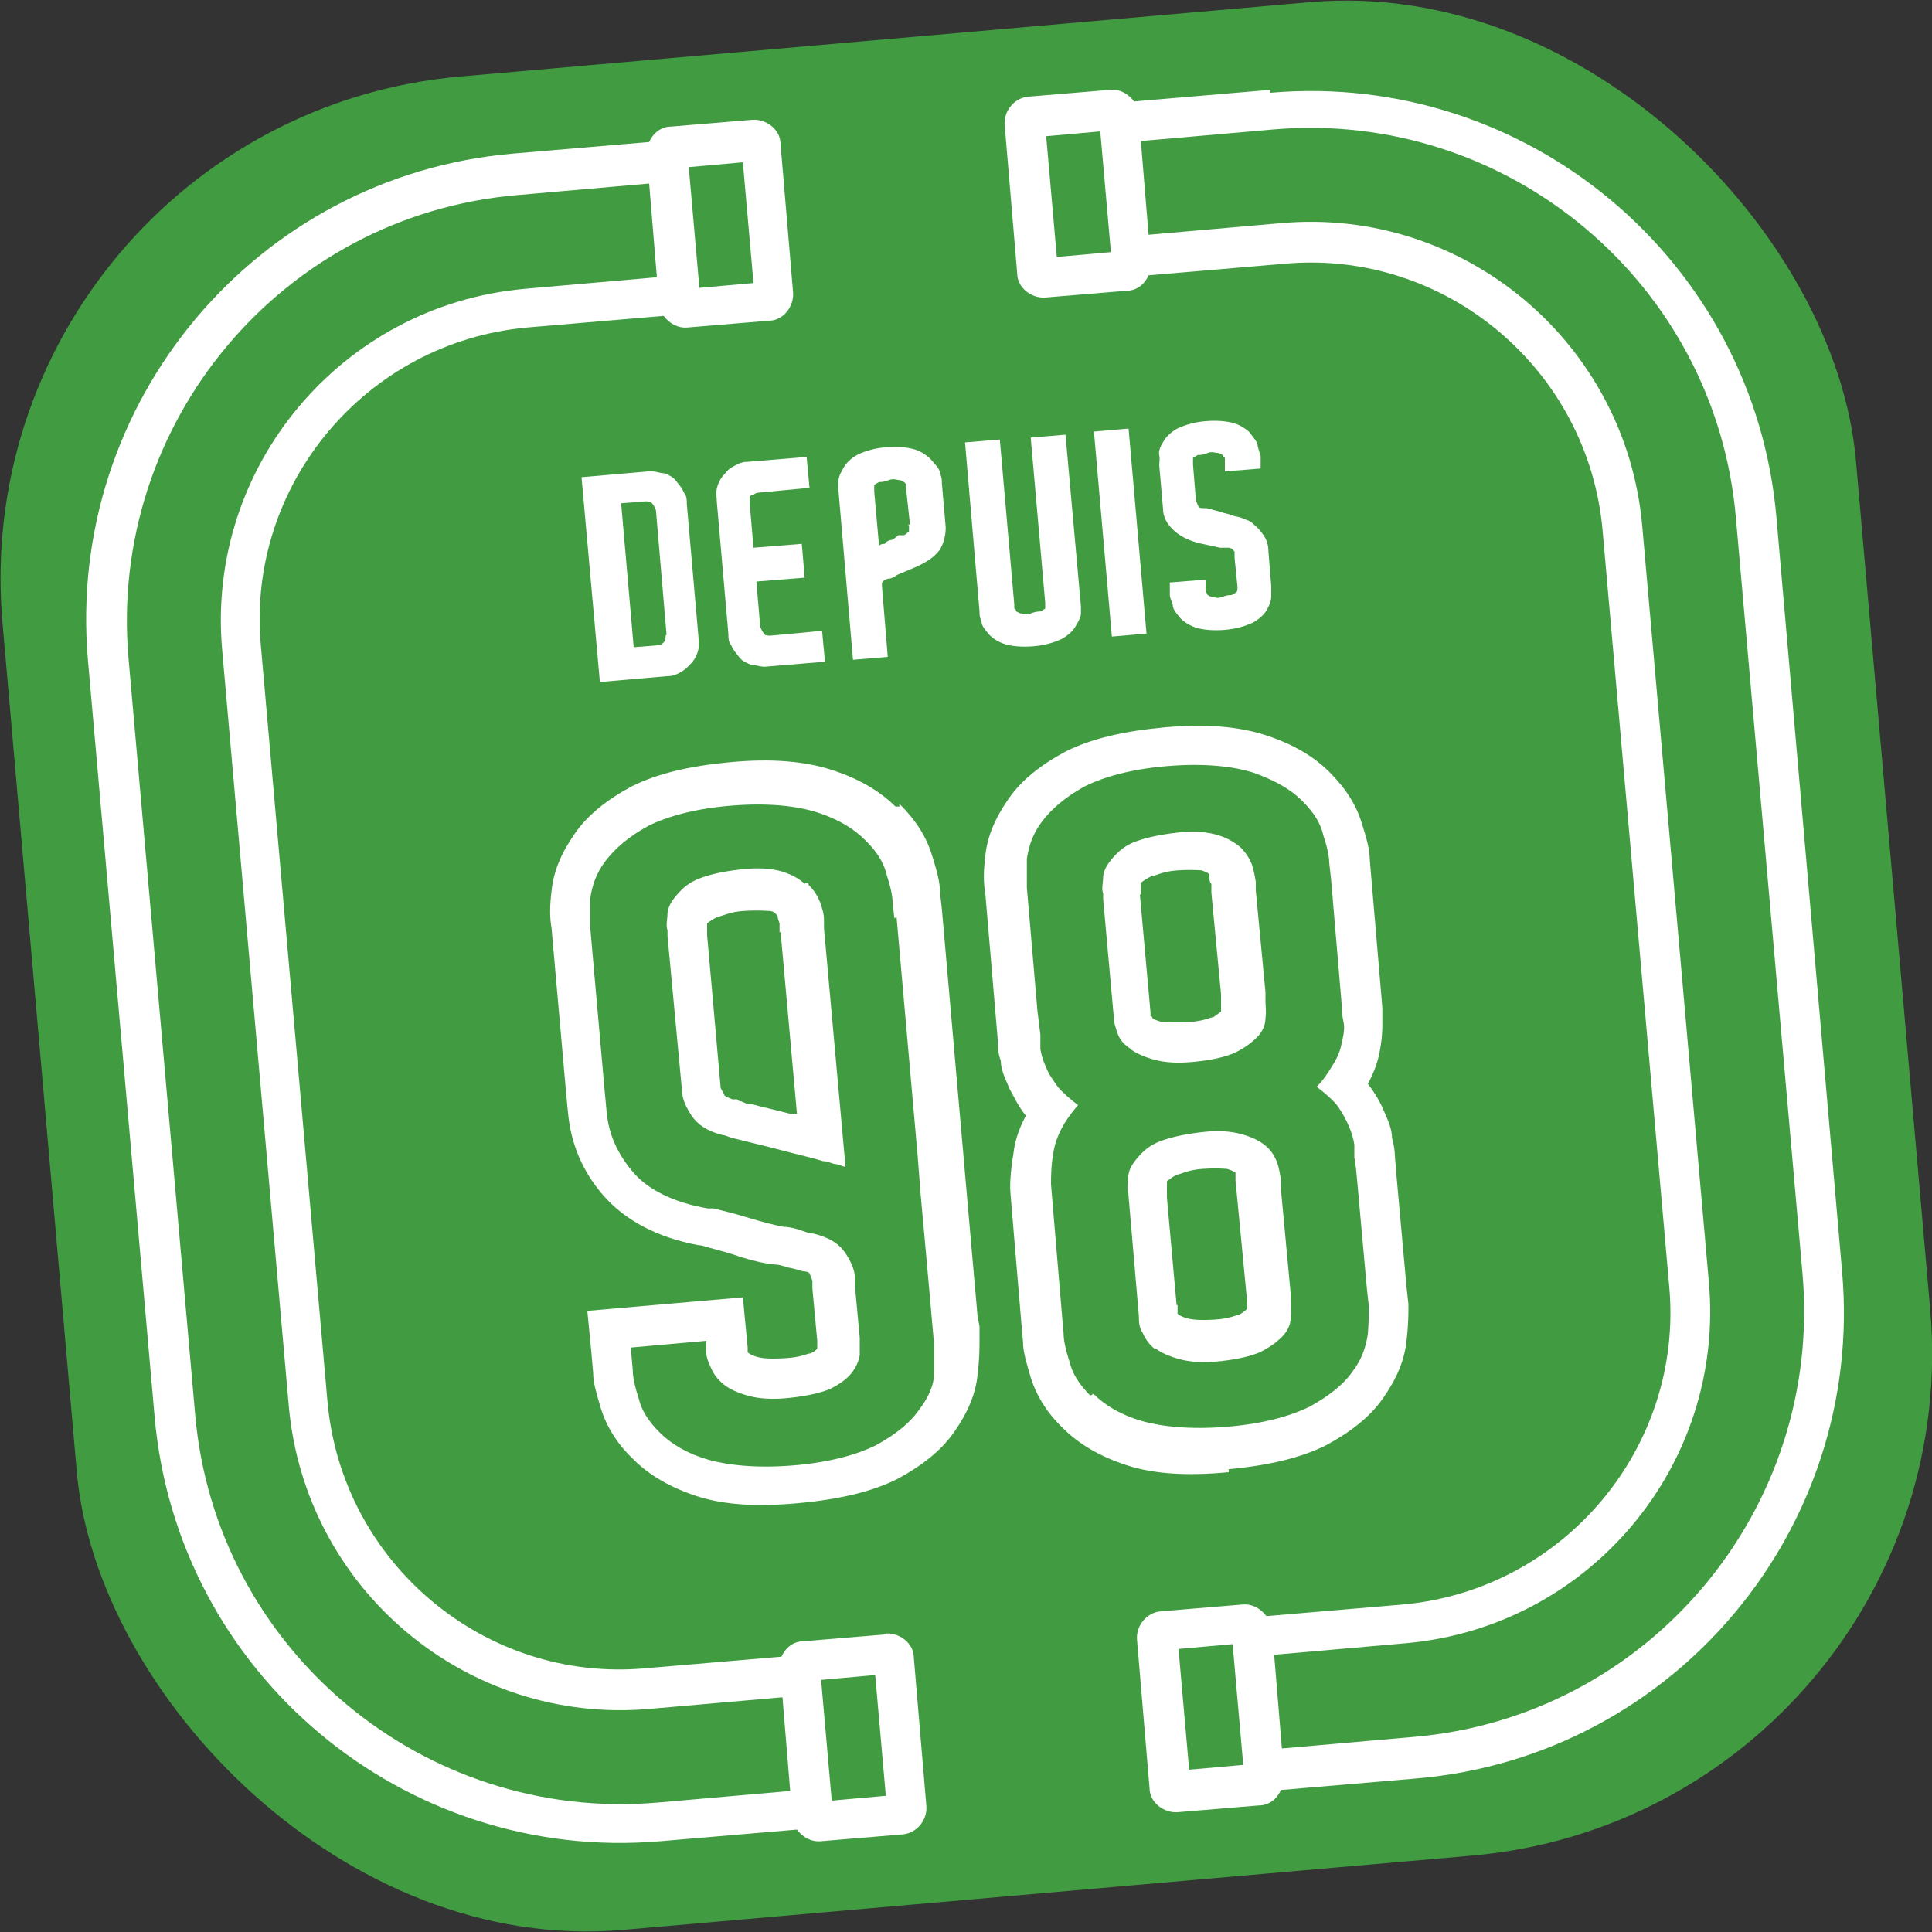 <?xml version="1.0" encoding="UTF-8"?>
<svg xmlns="http://www.w3.org/2000/svg" version="1.1" viewBox="0 0 200 200">
  <rect x="0" y="0" width="200" height="200" fill="#333333" stroke="none"/>
  <defs>
    <style>
      .cls-1 {
        fill: #fff;
      }

      .cls-2 {
        fill: #419c41;
      }
    </style>
  </defs>
  <!-- Generator: Adobe Illustrator 28.7.1, SVG Export Plug-In . SVG Version: 1.2.0 Build 142)  -->
  <g>
    <g id="Calque_1">
      <g id="Calque_1-2" data-name="Calque_1">
        <g id="Calque_1-2">
          <rect class="cls-2" x="3.7" y="3.7" width="192.6" height="192.6" rx="52.2" ry="52.2" transform="translate(-8.3 9.1) rotate(-5)"/>
          <g>
            <path class="cls-1" d="M91.6,169.2l-8.4.7c-1.1,0-1.9.7-2.3,1.6l-14.1,1.2c-16.6,1.5-31.4-10.9-32.9-27.6l-6.9-78.3c-1.5-16.6,10.9-31.4,27.6-32.9l14.1-1.2c.6.8,1.5,1.3,2.5,1.2l8.4-.7c1.5,0,2.6-1.5,2.5-2.9l-1.3-15.4c0-1.5-1.5-2.6-2.9-2.5l-8.4.7c-1.1,0-1.9.7-2.3,1.6l-14.1,1.2c-26.6,2.3-46.3,25.8-44,52.4l6.9,78.3c2.3,26.6,25.8,46.3,52.4,44l14.1-1.2c.6.8,1.5,1.3,2.5,1.2l8.4-.7c1.5-.1,2.6-1.5,2.5-2.9l-1.3-15.4c0-1.5-1.5-2.6-2.9-2.5v-.2.3ZM71.3,17.3l5.6-.5,1.1,12.5-5.6.5-1.1-12.5ZM20.2,146.4l-6.9-78.3c-2.1-24.3,15.9-45.8,40.2-47.9l13.7-1.2.8,9.7-13.7,1.2c-18.9,1.7-33,18.4-31.3,37.4l6.9,78.3c1.7,18.9,18.4,33,37.4,31.3l13.7-1.2.8,9.7-13.7,1.2c-24.3,2.1-45.8-15.9-47.9-40.2h0ZM91.7,185.9l-5.6.5-1.1-12.5,5.6-.5,1.1,12.5Z"/>
            <path class="cls-1" d="M131.5,9.3l-14.1,1.2c-.6-.8-1.5-1.3-2.5-1.2l-8.4.7c-1.5.1-2.6,1.5-2.5,2.9l1.3,15.4c0,1.5,1.5,2.6,2.9,2.5l8.4-.7c1.1,0,1.9-.7,2.3-1.6l14.1-1.2c16.6-1.5,31.4,10.9,32.9,27.6l6.9,78.3c1.5,16.6-10.9,31.4-27.6,32.9l-14.1,1.2c-.6-.8-1.5-1.3-2.5-1.2l-8.4.7c-1.5.1-2.6,1.5-2.5,2.9l1.3,15.4c0,1.5,1.5,2.6,2.9,2.5l8.4-.7c1.1,0,1.9-.7,2.3-1.6l14.1-1.2c26.6-2.3,46.3-25.8,44-52.4l-6.8-78.1c-2.3-26.6-25.8-46.3-52.4-44v-.3ZM115,26.1l-5.6.5-1.1-12.5,5.6-.5,1.1,12.5ZM128.7,182.7l-5.6.5-1.1-12.5,5.6-.5,1.1,12.5ZM186.6,131.9c2.1,24.3-15.9,45.8-40.2,47.9l-13.7,1.2-.8-9.7,13.7-1.2c18.9-1.7,33-18.4,31.3-37.4l-6.9-78.3c-1.7-18.9-18.4-33-37.4-31.3l-13.7,1.2-.8-9.7,13.7-1.2c24.3-2.1,45.8,15.9,47.9,40.2l6.9,78.3h0Z"/>
            <path class="cls-1" d="M83.3,91.5c-.5-.5-1.4-1-2.4-1.3-1.1-.3-2.4-.4-4.2-.2s-3.1.5-4.2.9-1.8,1-2.4,1.7-.9,1.2-1,1.9c0,.7-.2,1.3,0,1.8v.6l1.5,16c0,.8.4,1.7,1,2.6s1.6,1.6,3.2,2c.3,0,.6.2,1,.3s.8.2,1.2.3c1.2.3,2.5.6,4,1s2.9.7,4.2,1.1c.4,0,.8.2,1.2.3.4,0,.7.2,1.1.3v-.3l-2.2-24.4v-.9c0-.6-.2-1.2-.4-1.8-.3-.7-.6-1.2-1.2-1.8v-.2h-.3ZM80.8,96.4l1.7,18.9c-.2,0-.5,0-.7,0-1.5-.4-2.9-.7-4-1h-.4l-.7-.3c-.3,0-.4-.2-.4-.2h-.5c-.5-.2-.7-.3-.8-.4-.2-.5-.4-.7-.4-.8l-1.4-15.8v-.6s0-.3,0-.6h0s.3-.3,1.1-.7c.4,0,1.1-.5,2.7-.6s2.4,0,2.6,0c.5,0,.7.3.7.3l.2.2c0,.4.2.7.2.8v.9h.2Z"/>
            <path class="cls-1" d="M92.7,83.5c-1.6-1.6-3.8-2.9-6.6-3.8s-6.2-1.2-10.5-.8-7.6,1.2-10.2,2.5c-2.6,1.4-4.6,3-5.9,4.9-1.4,2-2.2,3.9-2.4,5.9-.2,1.6-.2,2.8,0,3.9l.2,2.3,1.3,14.7.2,2.1c.3,3.2,1.5,6.1,3.7,8.6,2.2,2.5,5.5,4.3,9.8,5.1.3,0,.6.1.9.2,1.1.3,2.3.6,3.4,1,1.3.4,2.5.7,3.6.8h0c.3,0,.8.1,1.3.3.7.1,1.2.3,1.6.4.4,0,.6.1.7.2.2.5.3.8.3.8v.8l.5,5.4v.8h0s-.2.3-.7.5c-.3,0-.9.4-2.6.5s-2.4,0-2.8-.1c-.8-.2-1.1-.5-1.1-.5h0v-.5l-.5-5.2-16.1,1.4.4,4.1.2,2.3c0,1.1.4,2.3.8,3.7.6,1.9,1.7,3.7,3.4,5.3,1.6,1.6,3.8,2.9,6.6,3.8,2.8.9,6.2,1.1,10.5.7s7.6-1.2,10.2-2.5c2.6-1.4,4.6-3,5.9-4.9,1.4-2,2.2-3.9,2.4-5.9.2-1.6.2-2.8.2-3.8v-1.2c0,0-.2-1-.2-1l-.6-6.8h0l-3.1-35.4-.2-1.8c0-1-.3-2.1-.8-3.7-.6-2-1.7-3.7-3.4-5.4v.3h-.3ZM92.8,94.8l2.2,24.9.3,3.9.6,6.6h0l.8,9c0,.7,0,1.6,0,2.9s-.6,2.6-1.6,3.9c-.9,1.3-2.4,2.5-4.4,3.6-2,1-4.9,1.8-8.6,2.1s-6.7,0-8.8-.6-3.8-1.6-5-2.8-1.9-2.3-2.2-3.6c-.4-1.2-.6-2.2-.6-2.9l-.2-2.3,7.8-.7v1.1c0,.5.2,1.1.5,1.7.3.7.7,1.2,1.3,1.7.6.5,1.5.9,2.6,1.2s2.5.4,4.3.2,3.1-.5,4.1-.9c1-.5,1.7-1,2.2-1.6s.8-1.3.9-1.9c0-.7,0-1.3,0-1.8l-.5-5.4v-.8c0-.8-.4-1.7-1-2.6s-1.6-1.6-3.3-2c-.4,0-.9-.2-1.5-.4s-1.1-.3-1.6-.3c-1-.2-2.2-.5-3.5-.9s-2.5-.7-3.7-1c0,0-.3,0-.6,0-3.6-.6-6.3-2-7.8-3.8-1.6-1.9-2.5-3.9-2.7-6.2l-.2-2.1-1.3-14.7-.2-2.3c0-.8,0-1.7,0-3,.2-1.3.6-2.6,1.6-3.9s2.4-2.5,4.4-3.6c2-1,4.9-1.8,8.6-2.1s6.7,0,8.9.7,3.8,1.7,5,2.9,1.9,2.3,2.2,3.6c.4,1.2.6,2.2.6,2.8l.2,1.8v-.2h.2Z"/>
            <path class="cls-1" d="M116.9,108.5c.6.5,1.5.9,2.6,1.2s2.4.4,4.3.2,3-.5,4-.9c1-.5,1.7-1,2.3-1.6s.9-1.3.9-2c.1-.7,0-1.3,0-1.7v-1l-1-10.5v-.9c-.1-.6-.2-1.2-.4-1.8-.3-.7-.6-1.2-1.2-1.8-.6-.5-1.4-1-2.5-1.3s-2.4-.4-4.1-.2-3.1.5-4.2.9-1.8,1-2.4,1.7-.9,1.2-1,1.9c0,.7-.2,1.3,0,1.8v.6l1.1,12.2c0,.6.2,1.1.4,1.7.2.6.7,1.2,1.4,1.6h-.1ZM118.1,92.6v-.6s0-.3,0-.6h0s.3-.3,1.1-.7c.4,0,1.1-.5,2.7-.6s2.3,0,2.5,0c.6.2.8.4.8.4,0,0,0,0,0,.2,0,.4,0,.6.2.8v.9l1,10.5v1s0,.3,0,.8h0s-.2.2-.8.6c-.3,0-.9.4-2.5.5s-2.5,0-2.8,0c-.8-.2-1-.4-1-.4,0,0,0-.2-.2-.2v-.4l-1.1-12.2h.1Z"/>
            <path class="cls-1" d="M119.5,139.5c.6.5,1.5.9,2.6,1.2s2.5.4,4.3.2c1.8-.2,3-.5,4-.9,1-.5,1.7-1,2.3-1.6s.9-1.3.9-1.9c.1-.7,0-1.3,0-1.8v-.9l-1-10.7v-1c-.1-.6-.2-1.2-.4-1.8-.3-.7-.6-1.2-1.2-1.7s-1.4-.9-2.5-1.2c-1.1-.3-2.4-.4-4.1-.2s-3.1.5-4.2.9-1.8,1-2.4,1.7-.9,1.2-1,1.9c0,.7-.2,1.3,0,1.8l1.1,12.8c0,.5,0,1.1.4,1.7.3.7.7,1.2,1.3,1.7v-.2h0ZM121.8,135.1l-1-11.1v-1.1s0-.3,0-.6h0s.3-.3,1-.7c.4,0,1.1-.5,2.7-.6s2.3,0,2.5,0c.7.2.9.4.9.4h0v.8l1.2,12.5v.8h0s-.2.2-.8.6c-.3,0-.9.4-2.5.5s-2.4,0-2.8-.1c-.8-.2-1.1-.5-1.1-.5h0v-1.1s0,.2,0,.2Z"/>
            <path class="cls-1" d="M127.1,152.1c4.3-.4,7.6-1.2,10.2-2.5,2.6-1.4,4.6-3,5.9-4.9,1.4-2,2.2-3.9,2.4-5.9.2-1.6.2-2.8.2-3.8l-.2-1.8-1-11.1-.2-2.4c0-.5-.1-1.2-.3-1.9,0-.9-.4-1.8-.8-2.7-.4-1-1-2-1.7-2.9.6-1.1,1-2.2,1.2-3.2s.3-2,.3-2.8v-1.9l-1.3-15.3c0-1-.3-2.1-.8-3.7-.6-2-1.7-3.7-3.4-5.4-1.6-1.6-3.8-2.9-6.6-3.8s-6.2-1.2-10.5-.8-7.6,1.2-10.2,2.5c-2.6,1.4-4.6,3-5.9,4.9-1.4,2-2.2,3.9-2.4,5.9-.2,1.6-.2,2.8,0,3.9l1.3,15.3c0,.6,0,1.2.3,2,0,1,.5,1.9.9,2.9.5.9.9,1.8,1.7,2.8-.6,1.1-1,2.2-1.2,3.3-.3,1.9-.5,3.4-.4,4.7l.2,2.4.9,10.7.2,2.3c0,1.1.4,2.3.8,3.7.6,1.9,1.7,3.7,3.4,5.3,1.6,1.6,3.8,2.9,6.6,3.8s6.2,1.1,10.5.7h0v-.3ZM112.9,144.5c-1.2-1.2-1.9-2.3-2.2-3.6-.4-1.2-.6-2.2-.6-2.9l-.2-2.3-.9-10.7-.2-2.4c0-.9,0-2,.3-3.6.3-1.5,1.1-3,2.5-4.6-.8-.6-1.6-1.3-2.1-1.9-.5-.7-1-1.4-1.2-2-.3-.6-.5-1.3-.6-1.9v-1.5c0,0-.3-2.4-.3-2.4l-.9-10.5-.2-2.3c0-.8,0-1.7,0-3,.2-1.3.6-2.6,1.6-3.9s2.4-2.5,4.4-3.6c2-1,4.9-1.8,8.6-2.1s6.7,0,8.9.7c2.2.8,3.8,1.7,5,2.9,1.2,1.2,1.9,2.3,2.2,3.6.4,1.2.6,2.2.6,2.8l.2,1.8,1.1,13v.4c0,.4.1.9.2,1.4s0,1.3-.2,2c-.1.7-.4,1.5-.9,2.3s-.9,1.5-1.7,2.3c.8.6,1.6,1.3,2.1,1.9.5.7.9,1.4,1.2,2.1s.5,1.3.6,2v1.4c.1,0,.3,2.4.3,2.4l1,11.1.2,1.8c0,.7,0,1.6-.1,2.9-.2,1.3-.6,2.6-1.6,3.9-.9,1.3-2.4,2.5-4.4,3.6-2,1-4.9,1.8-8.6,2.1-3.7.3-6.7,0-8.8-.6s-3.8-1.6-5-2.8l-.4.2Z"/>
            <path class="cls-1" d="M68.8,49c-.5,0-1.1-.3-1.7-.2l-6.9.6,1.9,21.2,6.9-.6c.7,0,1.1-.2,1.6-.5s.8-.7,1.1-1c.3-.4.5-.8.6-1.3s0-.9,0-1.3l-1.2-13.7c0-.4,0-.9-.3-1.2-.2-.5-.5-.8-.8-1.2s-.7-.6-1.2-.8ZM68.9,65.8c0,.3,0,.5-.2.7s-.4.3-.6.3l-2.5.2-1.3-14.9,2.5-.2c.3,0,.5,0,.7.2s.3.5.4.7l1.1,12.9h0Z"/>
            <path class="cls-1" d="M77.9,51.3c0,0,.3-.3.6-.3l5.3-.5-.3-3.2-6,.5c-.7,0-1.1.2-1.6.5-.5.2-.8.7-1.1,1-.3.4-.5.8-.6,1.3s0,.9,0,1.3l1.2,13.7c0,.4,0,.9.3,1.2.2.5.5.8.8,1.2.3.4.7.6,1.2.8.5,0,1.1.3,1.7.2l6-.5-.3-3.2-5.3.5c-.4,0-.6,0-.7-.2-.2-.2-.3-.5-.4-.7l-.4-4.7,5-.4-.3-3.5-5,.4-.4-4.7c0-.3,0-.6.2-.8h.1Z"/>
            <path class="cls-1" d="M96.3,47.5c-.4-.4-1-.8-1.7-1s-1.7-.3-2.9-.2-2.1.4-2.8.7c-.6.3-1.2.8-1.5,1.3s-.6,1-.6,1.5v1l1.5,17.5,3.6-.3-.6-7.3v-.3c0,0,0-.2.2-.3,0,0,.3-.2.5-.2.3,0,.6-.2.9-.4l1.9-.8c1.1-.5,1.9-1,2.5-1.8.4-.7.6-1.5.6-2.3l-.4-4.6c0-.3,0-.6-.2-1,0-.5-.5-.9-.9-1.4h0ZM94.1,54.4v.6s-.3.3-.5.4c0,0-.2,0-.3,0h-.3c-.2.2-.5.4-.7.5-.3,0-.6.2-.7.4-.2,0-.4,0-.6.2l-.5-5.6v-.4s0-.2,0-.3c0,0,.3-.2.5-.3.2,0,.5,0,1-.2s.9,0,1.1,0,.4.2.5.2c0,0,.2.2.2.3v.4l.4,3.7h-.2Z"/>
            <path class="cls-1" d="M102.4,65.7c.4.4,1,.8,1.7,1s1.7.3,2.9.2,2.1-.4,2.8-.7c.6-.3,1.2-.8,1.5-1.3s.6-1,.6-1.4v-.7l-1.6-17.8-3.6.3,1.5,17.1v.3s0,.2,0,.3c0,0-.3.2-.5.3-.2,0-.5,0-1,.2s-.8,0-1,0-.4-.2-.5-.2c0,0,0-.2-.2-.3v-.4l-1.5-17.1-3.6.3,1.5,17.5c0,.3,0,.6.2,1,0,.5.4.9.8,1.4h0Z"/>
            <rect class="cls-1" x="114.2" y="44.5" width="3.6" height="21.3" transform="translate(-4.4 10.3) rotate(-5)"/>
            <path class="cls-1" d="M121.1,60.3v1.3c0,.3.2.6.3,1,0,.5.4.9.8,1.4.4.4,1,.8,1.7,1s1.7.3,2.9.2c1.2-.1,2.1-.4,2.8-.7.6-.3,1.2-.8,1.5-1.3s.5-1,.5-1.5v-1l-.3-3.7c0-.8-.3-1.4-.8-2-.2-.3-.5-.5-.8-.8s-.7-.4-1-.5c-.3-.2-.7-.2-1-.3-.4-.2-.8-.2-1.3-.4l-1.5-.4h-.3c-.3,0-.5,0-.6-.3s-.2-.4-.2-.5l-.3-3.7v-.4s0-.2,0-.3c0,0,.3-.2.5-.3.2,0,.6,0,1-.2s.9,0,1.1,0,.4.2.5.2c0,0,0,.2.2.3v1.4c0,0,3.7-.3,3.7-.3v-1.3c-.1-.3-.2-.6-.3-1,0-.5-.5-.9-.8-1.4-.4-.4-1-.8-1.7-1s-1.7-.3-2.9-.2-2.1.4-2.8.7c-.6.3-1.2.8-1.5,1.3s-.6,1-.5,1.5,0,.8,0,1l.4,4.6c0,.8.4,1.5,1,2.1s1.5,1.1,2.6,1.4l2.3.5s.3,0,.5,0h.4c.3,0,.5.3.6.4,0,.3,0,.5,0,.6l.3,3v.3s0,.2-.1.3c0,0-.3.2-.5.3-.2,0-.5,0-1,.2s-.8,0-1,0-.4-.2-.5-.2c0,0,0-.2-.2-.3v-1.3c0,0-3.7.3-3.7.3h-.2Z"/>
          </g>
        </g>
      </g>
    </g>
  </g>
</svg>